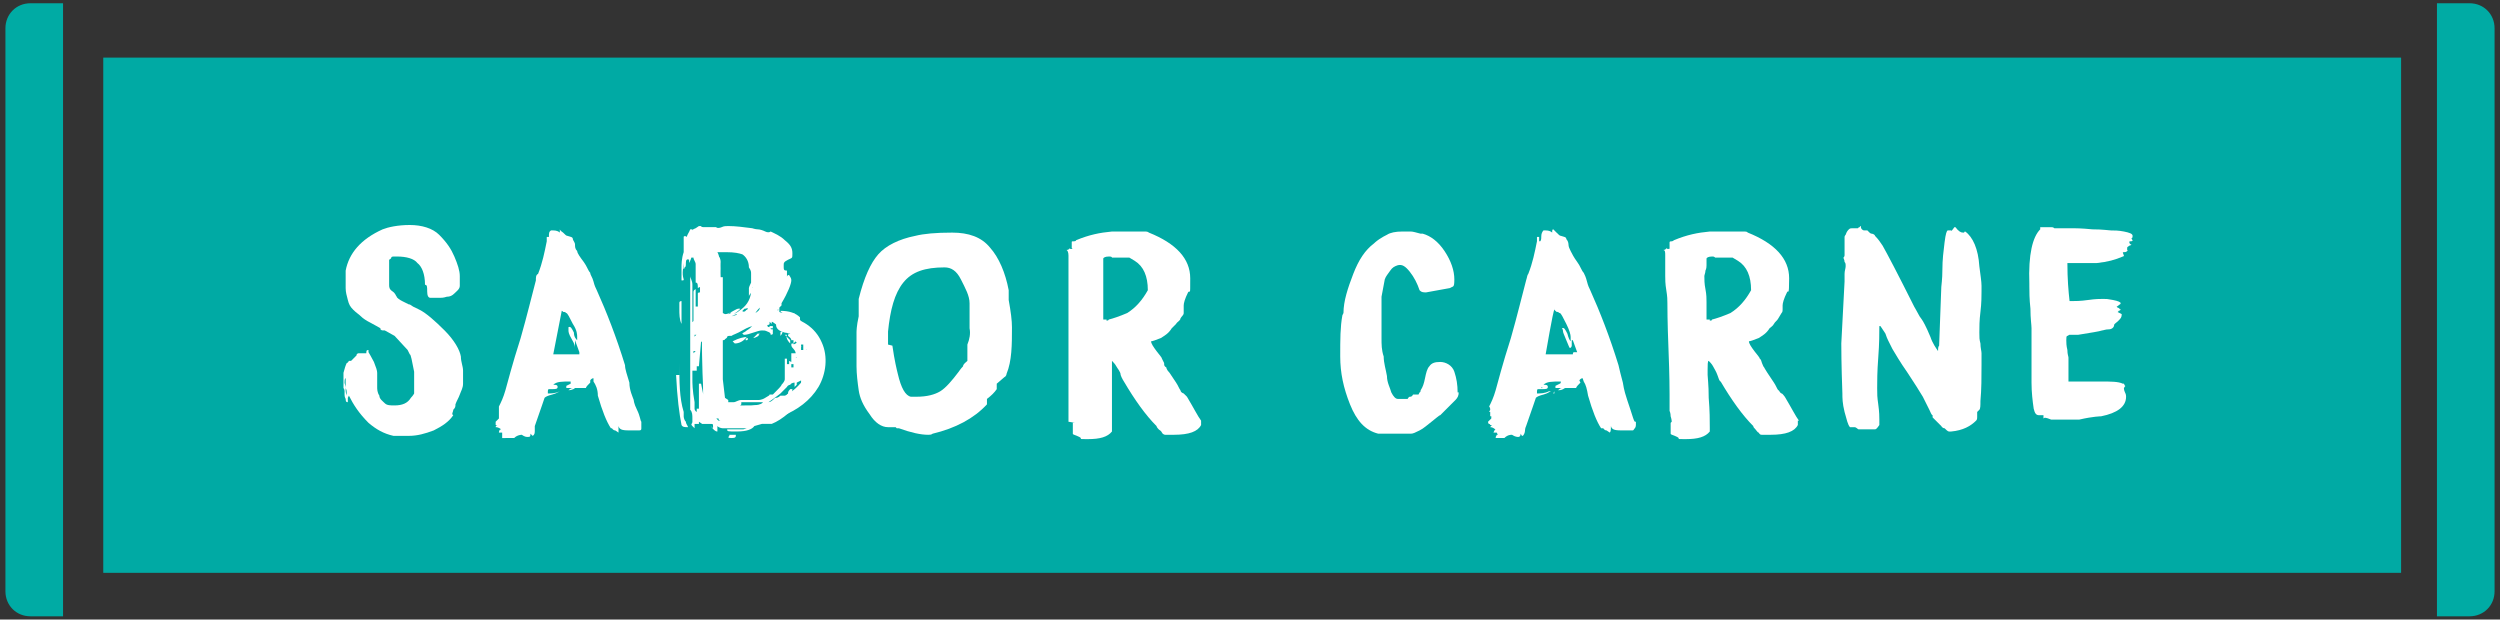 <?xml version="1.0" encoding="UTF-8"?>
<svg id="Capa_1" xmlns="http://www.w3.org/2000/svg" version="1.1" viewBox="0 0 230 57">
  <rect x="0" y="0" width="230" height="57" fill="#333333" stroke="none"/>
  <!-- Generator: Adobe Illustrator 29.1.0, SVG Export Plug-In . SVG Version: 2.1.0 Build 142)  -->
  <defs>
    <style>
      .st0 {
        fill: #fff;
      }

      .st1 {
        fill: #00aaa4;
      }

      .st2 {
        fill: #00aba4;
      }
    </style>
  </defs>
  <g>
    <rect class="st1" x="9.5" y="5.3" width="211.4" height="47.4"/>
    <g>
      <path class="st0" d="M32,36.6v.4c-.1,0-.2,0-.2-.3-.1-.2-.1-.3-.1-.4v-.3c0,0,0-.2-.1-.3v-1.4c.1-.4.2-.7.3-.9,0,0,.1,0,.2-.2h0c0,0,.2,0,.2,0l.2-.2h0c0,0,.2-.2.3-.3,0-.2.2-.2.2-.2h.5q0,0,.2,0h0c0-.2,0-.3.2-.3h0s0,0,0,0h0c0,.2,0,.2,0,.2,0,0,.3.5.5.9.2.5.3.8.3,1v1.3c0,.2,0,.5.2.8,0,.3.3.5.5.7s.5.2.9.2c.7,0,1.2-.2,1.5-.7.2-.2.3-.4.3-.4,0-.9,0-1.6,0-2-.2-1-.3-1.6-.4-1.6l-.2-.4-1.2-1.3-.9-.5h-.2q-.1,0-.2-.1c0,0,0-.1,0-.1-.2-.1-.5-.3-.9-.5s-.7-.4-.9-.6-.4-.3-.7-.6c-.3-.3-.4-.5-.5-.9s-.2-.7-.2-1.1v-.5c0-.2,0-.4,0-.6s0-.4,0-.5c.3-1.6,1.4-2.9,3.4-3.8.5-.2,1.4-.4,2.5-.4s2.1.3,2.7.9c.7.7,1.1,1.3,1.4,2,.3.7.5,1.3.5,1.8s0,.7,0,.9c0,.3-.3.5-.5.7s-.4.3-.7.3c-.3.1-.5.1-.6.1h-.9c-.2,0-.3-.2-.3-.6,0-.4,0-.6-.2-.6,0-1-.3-1.7-.7-2-.3-.4-1-.6-1.9-.6h-.3c0,0-.2,0-.2.1,0,0,0,.1-.2.2q0,.1,0,.2s0,.1,0,.2c0,.1,0,.2,0,.3,0,.3,0,.6,0,.9s0,.5,0,.7c0,.2,0,.4.3.6s.3.4.4.5c0,.1.3.3.5.4l.6.3c.2,0,.3.2.6.3l.4.2c.6.3,1.4,1,2.3,1.9s1.4,1.8,1.5,2.4c0,.5.2.9.2,1.3s0,.8,0,1.2-.2.7-.3,1-.3.6-.4.9h0c0,.2,0,.3-.2.5,0,.2-.2.4,0,.5-.4.6-1,1-1.8,1.4-.8.3-1.5.5-2.3.5h-.4c0,0-.2,0-.4,0h-.6c-.9-.2-1.6-.6-2.3-1.2-.9-.9-1.4-1.7-1.8-2.5h0ZM31.8,35.7v-.9c-.1,0-.1.3-.1.4s.1.3.1.5ZM31.9,36.4v-.2c0-.2,0-.3-.1-.5h0v.2c0,.3.1.4.1.5ZM31.9,34.3q0,.1,0,0c.1,0,.1,0,.1,0h-.1ZM32.2,33.7h0v-.2c0,0,0,0,0,.2ZM32.2,37.3h0Z"/>
      <path class="st0" d="M46.2,40.3h0c0-.2,0-.2,0-.3h0c0,0,0-.2,0-.2h-.3c0,0,0-.3.2-.3,0,0-.2-.2-.5-.2,0,0,0-.2.2-.2h-.2c0-.1,0-.1,0-.1h0c0,0,0-.2,0-.2h0l.3-.3h0v-.2h0v-.2h0v-.2h0c0,0,0-.2,0-.2h0q0-.2,0-.3h0c.2-.4.4-.8.6-1.5.2-.7.6-2.3,1.4-4.8.6-2.1,1-3.8,1.4-5.3,0-.3,0-.5.2-.6.4-1,.6-2,.8-3v-.4h.2v.4h0c0-.1,0-.3,0-.5s0-.4.2-.5h.2c.3,0,.5.1.6.2,0-.2,0-.3,0-.3,0,0,0,.1.3.3.2.2.3.3.4.3.3.1.5.1.5.3,0,.1.2.3.2.5s0,.4.2.6c0,.2.3.6.6,1s.4.8.6,1c0,.2.2.4.3.8s.2.6.3.8c.9,2,1.8,4.3,2.6,6.9,0,.4.2.9.4,1.6,0,.7.3,1.3.4,1.6,0,0,0,.3.3.9s.3,1,.4,1.1h0v.3c0,0,0,.2,0,.3s0,.2-.2.2h-.2q-.1,0,0,0t-.2,0h-.3c-.7,0-1.1,0-1.2-.4,0,.3,0,.5,0,.6l-.3-.2c-.2,0-.3-.2-.3-.2h-.1c0,.1,0,.1,0,0-.4-.6-.8-1.6-1.2-3,0-.6-.2-1-.4-1.3,0,0,0,0,0-.3-.2,0-.3.2-.3.2h0c0,0,0,.2,0,.2-.2.2-.4.4-.4.5h-.6q0,0-.2,0h-.2c0,0-.2.2-.6.2h0c0,0,.2-.2.4-.2,0,0-.2,0-.4,0h-.2v-.2l.4-.2s0,0,0-.2c-.8,0-1.3,0-1.6.3.2,0,.4,0,.4.2s-.2.2-.5.2h-.2c-.2,0-.2,0-.2.4.3,0,.7,0,1.1-.2h0q0,0,0,0c0,0-.3.2-.7.3s-.6.2-.7.3c0,0-.3.9-.9,2.6,0,0,0,.2,0,.4s0,.4-.2.5h0c0,0,0,0-.2-.2,0,.2,0,.3-.2.3s-.3,0-.6-.2c0,0-.4,0-.7.3,0,0,0,0,0,0h0q0,0,0,0s-.6,0-.6,0ZM50.4,35.7s0,0,0,0c0,0,0,0,0,0,0-.1,0-.1,0,0q0-.1,0,0ZM51.9,32.6c0,0,.4,0,.8,0h.6c0,0,0-.2,0-.2h0c0,0,0,0,0,0h0l-.4-1.1h0q0-.1,0,0h0v.5h0c0,.1,0,.2,0,.2h0c0-.1,0-.3-.3-.8s-.3-.7-.3-.8h0c0-.2,0-.3,0-.3h0c.2-.1.3.1.5.5,0,.4.2.6.3.7v-.3c0-.2,0-.6-.4-1.2-.3-.6-.5-1-.6-1s0-.1-.2-.1,0,0-.2-.1,0-.1,0-.3v.2c0,0-.8,4.1-.8,4.1h1ZM51.7,36.2h-.2s0,0,0-.2v.2ZM52,36.2h0q0-.1,0,0,0-.1,0,0ZM52.9,36h0c-.1,0-.1,0,0,0q-.1,0,0,0,0,0,0,0ZM53.3,32s0,0,0,0q0,0,0,0,0-.1,0,0c0-.1,0-.1,0,0ZM53.3,32.2h0q0-.1,0,0ZM53.5,35.8q0,.1,0,0c0,.1,0,0,0,0q0,0,0,0h0Z"/>
      <path class="st0" d="M68.7,39.4c0,0,0,0-.2,0h-.4c0,0-.2,0-.4,0-.2,0-.3,0-.4,0h-.8c0,0-.3,0-.5-.2h0c0,0,0,.2,0,.2h0c0,0,0,0,0,0v.3h0c-.2,0-.4-.2-.6-.5h0s0,0,.2.2h0v-.2c0-.2,0-.2-.3-.2s0,0,0,0c-.4,0-.6,0-.7,0l-.3-.2v.2h-.4c0,0,0,.2,0,.2h0q0,.2,0,.2c0,0,0,0-.2-.2s0-.2,0-.4v-.3c0-.3,0-.6-.2-.8v-1.9s0-.3,0-.7,0-.6,0-.7v-4.2c0-.3,0-.8,0-1.5s0-1.2,0-1.6,0-.3,0-.3h0c0-.1,0-.1,0-.2h0v-.5c0-.3,0-.5,0-.7,0,.2.2.4.2.8s0,.1,0,.1c0,0,0,.2,0,.6s0,.1,0,.1h0c0,.2,0,.8,0,2.1v5.8c0,.3,0,1,.2,2.1v.6c0,0,0,.2.2.3v-.3h.2c0,.2,0,.4,0,.5s0,0,0,0h0c0,0,0,0,0,0h0c0,0,0,.2,0,.2,0,0,0,0,0,0q0,0,0,0h0c0,0,0-.2,0-.2v-.2h0v-.3h0v-2.3h.2l.2,1c0,0,0-.2,0-.3v-.4c0,0,0-.2,0-.2h0c0,0,0-.3,0-.5s0-.4,0-.5c0,0,0,0,0-.2v-1.7c0-.6,0-.9,0-.9l-.2-.2-.2,2.3h-.2v.4h-.5c0,0,0-.8,0-.8,0,0,0,0,0-.2s0-.3,0-.6c0-.2,0-.4,0-.6s0-.4,0-.6c0-.3,0-.4,0-.5h0c0-.2,0-.3,0-.4s0-.2,0-.3v-.4c.2-.1.2-.2.2-.2,0-.1,0-.3,0-.5,0,0,0-.1,0-.1h0c0-.1,0-.1,0-.1v-.6c0-.1,0-.2,0-.2h0v-1.1c0-.1,0-.2.2-.3,0,.4,0,.8,0,1.2s0,.3,0,.4h.2c0-.1,0-.2,0-.2h0c0-.1,0-.2,0-.2v-.8h0s0-.1.2-.1v-.2c0-.2,0-.3,0-.3s0,0-.2.1c0-.3,0-.5-.2-.5v-1.7c0-.2-.2-.4-.2-.6h-.2c0,.1-.2.5-.2.5h0c0-.2,0-.2,0-.3h0c-.2-.1-.3,0-.3.3s0,.4-.2.4h0q0-.1,0-.2h0c0-.1,0-.1,0-.2,0,.4-.2.9,0,1.5,0,.1,0,.1-.2.1v-1.1c0-.4,0-.9.2-1.5v-.7c0-.1,0-.2,0-.4,0-.1,0-.2,0-.3,0-.1.2-.1.3,0,0-.2.2-.4.3-.7h.2c0,.1,0,.1,0,.1,0,0,0-.1.3-.2l.3-.2h0c0,.1,0,0,0,0h.2c0,.1.2.1.2.1h1.2c0,.1.3.1.5,0s.4-.1.6-.1c.7,0,1.4.1,2.2.2,0,0,.3.1.5.1s.5.1.7.2.4.1.5,0h0c.4.2.9.4,1.3.8.5.4.7.7.7,1.2s0,.4-.4.6-.4.3-.4.5v-.2c0,0,0,.3,0,.3h0c0,.3,0,.4.3.4v-.2h0v.8h0q0-.2.2-.2c0,.1.2.2.2.5s-.3,1.1-.9,2.1c0,0,0,.1,0,.2l-.2.2q0,.1,0,.1h0c0,.2,0,.3,0,.3s.2.1.3.1h0q-.2-.1-.2-.2c.8,0,1.4.2,1.8.6v-.2h0c0,.1,0,.2,0,.4,0,.1.3.4.6.7.3.4.5.6.5.7,0,.7.2,1,.2,1.1h0c0,.2,0,.3,0,.5v1.7l-.2.6h0c-.2.2-.3.4-.3.4h0c0,0,0,0,.2,0h0v.5c0,.2,0,.4-.4.7h0c-1.2,1.4-2.2,2.3-3.2,2.7h-.2c0,0-.2,0-.4,0,0,0-.2,0-.3,0l-.7.2c-.2.3-.7.5-1.6.5s-.9,0-.9-.2c.9,0,1.4,0,1.5,0ZM62.5,26v.2h0v-.2h0ZM62.5,26.4v.3c0,.3,0,.6,0,.8v-1.1h0ZM62.5,27.9c0-.1,0-.2.2-.2v2.1c-.2-.4-.2-.9-.2-1.4,0,0,0-.5,0-.5ZM62.5,34.5v-1.4c0-1.6,0-2.6,0-3.1h0v1s0,.1,0,.2v2.2c0,1.7,0,3.2.4,4.5v.4c0,0,0,.3.2.5,0,.2.2.4.2.5-.3,0-.5,0-.6-.2-.2-1-.4-2.5-.5-4.6ZM62.8,25.5v.4-.4h0ZM62.8,26.2h0ZM62.8,26.5h0q0,.1,0,0ZM62.8,27.2v.4c0,0,0-.1,0-.2,0-.1,0-.2,0-.2ZM62.9,27.1h0q-.1.1,0,0t0,0,0,0ZM62.9,27.9q0,.1,0,0t0,0,0,0,0,0ZM62.9,25.1v.2-.4.2ZM62.9,28.3v.2-.4.2ZM63,24.6c0,.1,0,.1-.2.1h0c0-.1.2-.1.2-.1ZM62.8,28.7c0,0,0,.1,0,.2h0c0,0,0,0,0-.2h0ZM62.9,32.5v.3h0c0-.3,0-.3,0-.3ZM62.9,33s0,0,0,0h0v.2q0,0,0,0c0,0,0-.1,0-.1ZM63,29.4q0,.1,0,.1h0c0-.1,0-.2,0-.2,0,0,0,.1,0,.1ZM62.9,31h0c0-.1,0,0,0,0ZM62.9,31.7h0c0-.1,0,0,0,0ZM63,29.8h0ZM63,30.4q0,.1,0,.2v-.2h0ZM63,32q0,0,0,.2v-.2q0-.1,0,0ZM63.1,23.6s0-.1,0-.2h0c0-.1,0-.1,0-.1v.3ZM63.2,26.6q0,.1,0,0,0,.1,0,0,0-.1,0,0,0-.1,0,0ZM63.2,22q0,.1,0,0c0,.1,0,.1,0,0,0,0,0,0,0,0h0ZM63.7,27.2q0,0,0,0c-.1,0-.1,0,0,0-.1,0,0-.1,0,0,0-.1,0,0,0,0ZM63.8,29.2h0ZM63.8,30.5v.2h0c0-.1,0-.2,0-.2h0ZM63.8,31.5h0ZM63.8,32.3h0c0,.2,0,.2,0,.2h0c0,0,.2-.2.2-.2ZM63.8,33.6s0,.1,0,0c0,.1,0,0,0,0,0,0,0,0,0,0,0,0,0,0,0,0ZM63.8,31.2h0ZM63.9,29s0,.1,0,0q-.1.1,0,0t0,0,0,0ZM63.9,30.8q0,.1,0,0v.2s0,.1,0,.1,0,0,0-.1c0,0,0-.1.2-.2-.1.1-.1,0,0,0q-.1,0,0,0h0ZM63.9,36.5q0,0,0,0-.1,0,0,0c-.1,0-.1,0,0,0,0,0,0,0,0,0ZM64,34.4q0,0,0,0c0,0,0,0,0,0q0,0,0,0h0ZM63.9,30.6h0c0-.1,0,0,0,0ZM64.1,34.3s0,.1,0,0q0,.1,0,0,0,0,0,0,0,0,0,0ZM64.1,37.1h0ZM64.1,37.4h0ZM64.1,38.7h.2c0,0-.2,0-.2,0,0,0,0,0,0,0ZM64.2,34.6q0,0,0,.2h0c0,.1,0,0,0-.2h0ZM64.4,38s0,0,0,0q0,0,0,0,0,0,0,0c0,0,0,0,0,0ZM64.3,28.9h0s0,0,0-.1h0c0-.1,0,.1,0,.1ZM64.3,35.5s0,0,0,0h0c0,0,0,0,0,0ZM64.3,29.4q0-.1,0,0t0,0ZM64.3,29.1h0ZM64.4,37.7h0ZM64.3,26.1c0,.1,0,.1,0,0q0,.1,0,0c0-.1,0,0,0,0,0,0,0,0,0,0ZM64.4,21h0c0-.1,0,0,0,0ZM64.4,30.8q0-.1,0-.2h0c0-.1,0-.2,0-.2h0v-.5h0v.9ZM64.4,28.8q0,.1,0,0,0,.1,0,0c0,0,0,0,0,0,0,0,0,0,0,0ZM64.5,38.5h0v.2-.2h0ZM64.5,38.3s0,.1,0,0c0,.1,0,0,0,0q0,0,0,0,0,0,0,0ZM64.5,38.7q0,0,0,0,0,0,0,0,0,0,0,0h0ZM64.6,38q0,0,0,0c0,0,0,0,0,0h0ZM64.7,36.8v.4h0c0-.3,0-.5,0-.6v.2h0ZM64.7,37.5q0,0,0,0,.1,0,0,0c.1,0,.1,0,0,0,0,0,0,0,0,0ZM65.6,39.4q0,0,0,0c0,0,0,0,0,0h0ZM66.1,38.7c0,0,.2,0,.2,0h0c0,0-.2,0-.2-.2h-.2,0ZM66.2,38.2q0,0,0,0,0,0,0,0h0ZM66.2,38.4h0q.1,0,0,0,.1-.1,0,0,0-.1,0,0ZM66.5,25.5c0,.4,0,1.1,0,2.1v1.2c0,0,.2.1.2.1,0,0,.2,0,.4-.1.4-.2.7-.4.8-.4h.2c0,.1-.6.5-.6.5h0c.2-.1.4-.2.5-.3.6-.4,1-.9,1.1-1.7,0,.1-.2.2-.2.4h0c0-.1,0-.2,0-.4,0-.2,0-.3,0-.4h0c0-.1.2-.5.2-.5h0v-.8h0c0-.2,0-.3-.2-.6,0-.6-.3-1-.6-1.2-.3-.1-.7-.2-1.5-.2h-.8c.2.3.3,1.1.3,2.3ZM66.4,39.4h0q0,0,0,0,0-.1,0,0,0-.1,0,0ZM66.4,38.6s0,.1,0,0c0,.1,0,0,0,0,0,0,0,0,0,0q0,0,0,0ZM66.6,40s0,0,0,0c0,0,0,.2,0,.2v-.2h0q0,0,0,0,0,0,0,0,0,0,0,0ZM66.7,29q.1,0,0,0h0ZM67,36.8c0,0,0,0,0,.2h.5c.2,0,.4-.2.7-.2s.5,0,.9,0h.7c0,0,.3,0,.6-.2s.4-.2.4-.3h.3q0,0,0,0c.5-.5.8-.8.8-.9.2-.2.3-.4.3-.5v-1.1h0v-.4c0,0,0,0,0,0,0,0,0,0,0,0v-.4q0,0,.2,0c0,0,0,.2,0,.3v.2h.2c0,0,0-.2,0-.3h0c0,0,.2.1.2.1v.5h.2c0,0,0,0,0-.1s0-.2,0-.2h-.2c0,0,0-.5,0-.5,0,0,0,0,0-.3s0-.3,0-.3c0-.3,0-.5,0-.7,0,.1,0,.3,0,.4s0,.3,0,.4h.2c0,0,.2,0,.2,0s0-.2-.2-.4-.2-.3-.2-.4h0c0-.1,0-.1.2-.1h0c0,.1,0,.1.2,0s0-.1,0-.2h0l-.2.2h0q0-.2,0-.3h-.2,0c0-.2-.2-.3-.3-.4h0c0-.1,0-.2.2-.2h0c0-.1,0-.2,0-.2l-.2.2h0l-.2-.4c-.2.1-.4,0-.7-.3-.3-.2-.5-.4-.6-.4h0c0,.1,0,.2,0,.2h0l-.2-.2h0v.2c0,0,0,0,0,0h0s0,.1-.2.1c0,.1,0,.2.2.2h0q0,0,0-.1h.3v.2h-.2c0,.1,0,.1.2.1v.4h0c0,0,0,.1-.2.1,0-.1,0-.2-.3-.3-.2-.1-.3-.1-.5-.1s-.5.1-.8.2-.6.2-.8.2,0,0-.2-.1c0-.1.2-.1.4-.3.2-.1.4-.3.5-.4h0c0,0-.4.1-.9.4s-.9.4-1,.5h-.2c0,0-.2,0-.2.1h0c0,.1-.2.2-.2.2,0,0,0,.1-.2.1,0,0,0,0,0,.1,0,0,0,.1,0,.1,0,.1,0,.1,0,.1,0,.1,0,.2,0,.2v3.1l.2,1.7ZM67.3,37.7q-.1,0,0,0c0,0,0,.2-.2.3,0,0,0,.2,0,.3h.6c.5,0,.8,0,.9,0-.3,0-.7,0-1.1,0h0c0-.1.2-.1.5-.1h1.4q0,0,0,0l.2-.2q0,0-.2,0h0v-.2h.3c0,0,0,0,0,0h-1.3v.2c0,0-.2,0-.4,0-.4.2-.5.2-.6.2ZM67.1,40h0c0,0,.2,0,.3,0h.3c0,.2,0,.3-.4.3s-.3-.1-.2-.2h0ZM67,28.9h0c.2,0,.2-.1.3-.2l-.3.2ZM67,29.2s0,0,0,0q0,0,0,0c0-.1,0-.1,0,0ZM67,37.3h.4c0,0-.4,0-.4,0h0ZM67.3,29.1s-.1,0,0,0h0c.3-.1.5-.1.5-.2h0c-.1,0-.3.1-.5.2ZM67.4,31.2h0q0,0,0,0,0-.1,0,0,0-.1,0,0ZM68.7,31h0c-.3.4-.7.6-1.1.6h0l-.2-.2c.6-.3,1-.4,1.4-.4ZM67.7,38.4h0q0,0,0,0,.1,0,0,0h0ZM67.7,37.2c0,0,.2,0,.2,0h.1c0,0,0,0-.2,0h-.1ZM67.8,36.9s0-.1,0,0h0c0-.1,0,0,0,0ZM67.9,39s0,0,0,0q0,0,0,0c0,0,0,0,0,0,0,0,0,0,0,0ZM68.5,28.4l-.2.2h0c0,.1.2.1.3,0,0-.1.2-.1.2-.2h0c0-.1-.2,0-.2,0ZM68.1,37.3h.4c.9,0,1.5,0,1.7-.3h0c0,0-.3,0-.5,0-.3,0-.4,0-.5,0h-.2c-.2,0-.5,0-.8,0v.2ZM68.2,39s.1,0,0,0c.1,0,.1,0,0,0,.1,0,.1,0,0,0,.1,0,0,0,0,0ZM68.5,38.6c.4,0,.6,0,.6,0h0c0,0-.2,0-.2,0-.3,0-.5,0-.7,0,0,0,0,0,.2,0ZM68.4,39h0c0,0,0,0,0,0,0,0,0,0,0,0q0,0,0,0ZM68.5,30.9h0q0-.1,0,0h0ZM68.6,31.3c0-.1,0-.2.2-.2,0,.2,0,.2-.2.2ZM68.8,27v.4s0-.1,0-.2v-.2c0,.1,0,0,0,0ZM68.9,39.4s0,0,0,0q0,0,0,0,0-.1,0,0c0-.1,0-.1,0,0ZM69.1,39.5c0,0,.2,0,.2,0h-.2c.2,0,0,0,0,0ZM69.8,30.8c0,.1,0,.1-.2.2-.2.1-.3.1-.3.1h0l.4-.4h.2ZM69.2,26.4c0,.1.1.1,0,0q.1.1,0,0,.1,0,0,0c.1,0,0,0,0,0ZM69.5,28.8c.3-.2.4-.3.4-.5h0c-.3.3-.4.5-.4.5ZM69.5,39.3s0,.1,0,0q0,.1,0,0,0,0,0,0c0,0,0,0,0,0ZM69.7,38s0,0,.3-.2h0c0,0-.3,0-.4,0v.2h0ZM70.1,37.6h0c0,.1,0,0,0,0h0ZM70.3,37.5q0,0,0,0,0,0,0,0c0,0,0,0,0,0,0,0,0,0,0,0ZM71.6,37.1q0,.1,0,0c0,.1,0,0,0,0-.6.3-.9.5-.9.5,0,0,0,0,0,0l-.2.2c.2,0,.2,0,.2.2,0,0,.2,0,.4-.3.2-.2.3-.2.4-.2v.2c0,0,.2,0,.2,0s0,0,0,0c0,0,0,0,0,0v.4c0,0,.4-.3.9-.9,0,0,0-.2.3-.4,0-.2.3-.4.4-.5s.2-.2.2-.2h0l-.2.5c.4-.4.6-.7.6-1h0l-.2.3q0,0,0,0h0c0-.2,0-.3,0-.5s0-.3,0-.4h0c0,0-.2.1-.2.1h0c0,0-.2.1-.2.1,0,0,0,0,0,0v.2h0l-.2.2v-.4c0,0-.3,0-.4.2,0,0-.2,0-.3.2,0,0-.2.2-.3.3l-.3.3c0,0-.5.4-1.1.8,0,0,0,0,0,0,0,0,.2,0,.4-.2s.2-.2.3-.2c0,0,.2,0,.4-.2,0,0,.2,0,.3,0s0,0,.2,0q0,0,.2-.2c0-.1,0-.2.2-.4h0c0,0,.2,0,.2,0h0c0,.4-.3.7-.5,1l-.8.5h0ZM70.8,37.8q-.1,0,0,0-.1,0,0,0h0ZM70.9,30.8h0q0,0,0,0ZM71.1,38.7h0q0,0,0,0h0ZM71.4,38.1h0q.2-.2.2-.3h0c0,0-.3.1-.3.1v.2ZM71.6,30.9q0,.1,0,0c0,.1,0,0,0,0q0,0,0,0h0ZM71.5,28.5c0,.1,0,.1,0,0,0,.1.2,0,.2,0h-.2ZM71.7,30.9q0,.1,0,0,0,.1,0,0,0,0,0,0h0ZM71.9,30.3q0,.1,0,.2c0,0,0-.1,0-.2h.2ZM71.8,30.6c0,0,0-.1.2-.1h0s0,.2-.2.4h0c0,0,0-.1,0-.1v-.2ZM71.9,30.9h0s0,0,0,0ZM72.2,30.8l.5.5h0v.2s0,.1,0,.1c-.3-.3-.4-.6-.3-.8h0ZM72.2,37.5h.2c0,0-.2,0-.2,0ZM72.2,35.3q0,.1,0,0,.1.1,0,0,.1,0,0,0,0,0,0,0ZM72.3,29.3h0q0,.1,0,0h-.2ZM72.7,28.8h0c0,0,0-.1,0-.2h0c0-.1,0-.1,0-.1h0v.2c0,.1.2.1.4.1ZM72.5,34.5l.2-.6q0,0,0,0h0q0,.2,0,.3c0,0,0,0,0,0h0c0,0,0,.3,0,.3ZM72.5,35v.2c0,0,0-.2,0-.2h0ZM72.7,36.4c0,.2,0,.3-.2.3,0-.2,0-.3.2-.3q0-.1,0,0ZM72.7,37.1h0c.2,0,.3,0,.4-.2h0c-.2.1-.3.2-.3.2ZM72.8,30.2h0ZM72.8,30.3s0,.1,0,0q0,.1,0,0,0,0,0,0c0,0,0,0,0,0ZM73,33.9q0,0,0,0,0,0,0,0c0,0,0-.1,0,0,0-.1,0,0,0,0ZM73.1,35.8q0,.1,0,0h0ZM73.1,36.5h0q0,0,0,0h0ZM73.1,28.8q0,.1,0,0h0c0,.1,0,.2,0,.2,0,0,0,0,0-.1s0-.1-.2-.1h0c0,0,0,0,0,0,0,0,0,0,0,0ZM73.2,28.9s0-.1,0,0h0ZM73.2,30.4q0,.1,0,0h0c0,.1,0,.2,0,.2,0,0,0,0,0-.1s0-.1-.2-.1h0q.1,0,0,0h0ZM73.2,36.8q0,.1,0,0c.1.1.1,0,0,0q.1,0,0,0h0ZM73.2,30.5s.1,0,0,0h0ZM73.2,32.9c0,0,.1,0,0,0q.1,0,0,0c.2,0,.1-.1,0,0,.1-.1,0,0,0,0ZM73.2,34.4c0,0,.1,0,0,0,.1,0,.1,0,0,0,.2,0,.1,0,0,0,.1,0,0,0,0,0ZM73.2,36.3s.1.1,0,0c.1.1.1,0,0,0,.2,0,.1,0,0,0,.1,0,0,0,0,0ZM73.4,34v-.2q0,0,0,0h0c0,0,0,0,0,.2,0,0,0,0,.2,0ZM73.4,33.1h0ZM73.5,32.2q0-.1,0,0,0-.1,0,0h0ZM73.7,31.9q0,.1,0,0,.1.1,0,0c.1,0,.1-.1,0,0,0-.1,0,0,0,0ZM73.8,29.2q0,0,0,0,0,0,0,0,0-.1,0,0,0-.1,0,0ZM73.8,31.1s0,.1,0,0q0,.1,0,0,0-.1,0,0,0-.1,0,0ZM73.9,32.2h0v-.3c0,0,0-.2,0-.2h-.2v.5ZM74.1,34.8q0,.1,0,0h0c0,0,0,0,.3-.4s.3-.5.3-.6v-.6c0,0,0,0,0-.2h0c0,0,0-.2.2-.2h-.2v-.4h0c0,0,0,.4,0,.4v-.5h-.2c0,.2,0,.2,0,.3h0v.2h0c0,.2,0,.3,0,.5s0,.3,0,.4h0c-.1.4-.3.9-.4,1.1ZM74.1,35.5h0ZM74.2,31.6h0c0-.1,0-.1,0-.1h0ZM74.2,32.2h0c.1-.1,0-.1,0,0h0ZM74.5,32.8h0q0,0,0,0,0,0,0,0,0,0,0,0Z"/>
      <path class="st0" d="M82.4,39.3h-.7c-.6,0-1.2-.4-1.7-1.2-.6-.8-.9-1.5-1-2.2s-.2-1.5-.2-2.2,0-1.9,0-3.1c0-.1,0-.6.2-1.5,0-.9,0-1.4,0-1.6h0c.5-2,1.1-3.3,1.8-4.1.7-.8,1.9-1.4,3.4-1.7.8-.2,1.9-.3,3.4-.3s2.7.4,3.5,1.4c.8.9,1.4,2.3,1.7,3.9v.5c0,.1,0,.2,0,.2h0v.2c.2,1.1.3,1.9.3,2.5,0,1.6,0,3.1-.5,4.3,0,0,0,.2-.2.3l-.7.6v.5c-.2.3-.5.6-.9.9h0c0,.2,0,.3,0,.3h0v.2h0c-1.2,1.3-2.9,2.2-5,2.7-.1.1-.3.1-.4.1-.7,0-1.6-.2-2.7-.6,0,0,0,0,0,0-.1,0-.1,0-.2,0h0ZM82.1,31.8h0c.2,1.4.4,2.2.5,2.6.3,1.3.7,2,1.2,2.1h.5c1,0,1.7-.2,2.2-.5s1.1-1,1.7-1.8h0c0,0,0,0,0,0,0,0,.2-.3.4-.5,0-.2.3-.4.4-.5h0c0,0,0-1.5,0-1.5.2-.5.3-1,.2-1.5h0c0-.3,0-.5,0-.6v-1.7c0-.7-.4-1.4-.8-2.2s-.9-1.1-1.5-1.1c-1.8,0-3,.4-3.8,1.4s-1.2,2.5-1.4,4.5c0,.1,0,.2,0,.6s0,.4,0,.6h0ZM88.4,34.3q0,.1,0,0t0,0h0ZM88.7,33.6h0Z"/>
      <path class="st0" d="M98.3,38.8s0-.2,0-.5c0-.3,0-.5,0-.5v-1.5c0-.3,0-1.7,0-4.2s0-3.9,0-4.2,0-.6,0-1.2,0-1,0-1.3v-1.9c0-.3-.1-.5-.2-.5.2,0,.3-.1.3-.2,0,.1,0,.1.2.1s0,0,0-.1v-.5c0-.1,0-.1.2-.1s.2-.1.2-.1c1.2-.5,2.2-.7,3.3-.8h3.1c0,0,.2,0,.3.1,2.5,1,3.8,2.4,3.8,4.2s0,1-.2,1.3c-.3.6-.4,1-.4,1.2v.3c0,.2,0,.3,0,.4,0,.2-.2.3-.3.5,0,.2-.3.3-.4.5-.2.2-.3.3-.4.4-.3.5-.7.7-1,.9-.5.2-.8.3-.9.3h0c0,.2.2.5.5.9.3.4.5.6.5.7,0,0,0,0,.2.4,0,.2,0,.3.2.4,0,0,0,.2.3.5.2.3.4.6.6.9.2.3.3.6.4.7,0,0,0,.2.3.3,0,0,.2.2.3.3.6,1,1,1.8,1.3,2.2h0v.4c-.3.6-1.1.9-2.5.9s-.7,0-.8,0c0,0-.2,0-.3-.2s-.2-.2-.3-.3c0,0-.2-.2-.2-.3-1-1-2-2.4-3-4.1,0,0-.2-.3-.3-.6,0-.3-.3-.6-.4-.8s-.3-.4-.4-.5c0,0,0,.4,0,.8v.5c0,.2,0,.9,0,2.1,0,1.2,0,2.1,0,2.7v.4c-.4.5-1.1.7-2.2.7s-.4,0-.8-.2-.6-.2-.6-.3v-1s.2,0,.2,0ZM97.9,22.7q0,0,0,0c0,0,0,0,0,0,0,0,0,0,0,0h0ZM101.8,29.5c0,0,.2,0,.2-.1.4-.1,1-.3,1.7-.6.8-.5,1.4-1.2,1.9-2.1h0c0-1.3-.4-2.2-1.2-2.7l-.5-.3h-1.6s0-.1-.2-.1h-.1c-.3,0-.5.1-.5.2h0v.6c0,.1,0,.3,0,.5s0,.4,0,.5c0,.3,0,.7,0,1.2s0,.9,0,1.2v1.6c.2,0,.3,0,.3,0Z"/>
      <path class="st0" d="M123.6,28.8c0-1.1.4-2.3.9-3.6.5-1.3,1.1-2.2,1.9-2.8,0,0,.2-.2.5-.4.3-.2.5-.3.7-.4.3-.2.8-.3,1.4-.3h.8c.2,0,.5.1.9.2h.2c.7.2,1.4.7,2,1.6s.9,1.8.9,2.6-.1.6-.4.8l-2.2.4h-.1c-.3,0-.4-.1-.5-.2-.2-.6-.5-1.2-.9-1.7s-.7-.7-1.1-.6c-.3.1-.5.2-.7.5s-.4.5-.5.8l-.3,1.6v2.8c0,.1,0,.4,0,1s0,1.1.2,1.7c0,.6.2,1.2.3,1.8,0,.6.3,1.1.4,1.5.2.4.4.6.6.6h.4c.1,0,.2,0,.3,0h.2c0,0,.1-.2.2-.2.1,0,.2,0,.3-.2q.1,0,.2,0t.2,0h.1c0,0,.1-.2.1-.2,0,0,.1,0,.1-.2.2-.3.3-.6.4-1.1.1-.5.2-.9.4-1.1.2-.3.5-.4,1-.4s1.1.3,1.3.9c.2.6.3,1.2.3,1.9,0,0,.1,0,.1,0h0c0,.3-.1.5-.3.7l-1.4,1.4c-.1,0-.4.3-.8.6-.4.3-.7.6-1.1.8s-.6.3-.8.3h-.3c-.1,0-.4,0-.7,0s-.5,0-.7,0h-.4c0,0-.3,0-.5,0-.2,0-.3,0-.4,0-1.2-.3-2-1.2-2.6-2.7s-.9-2.9-.9-4.4c0-1.6,0-2.7.2-3.8Z"/>
      <path class="st0" d="M137.6,40.3h0c0-.2.1-.2.1-.3h.1c0,0-.1-.2-.1-.2h-.3c0,0,.1-.3.2-.3-.1,0-.2-.2-.5-.2,0,0,.1-.2.2-.2h-.2c0-.1-.1-.1-.1-.1h0c-.1,0-.1-.2-.1-.2h0l.3-.3h0v-.2h-.1v-.2h0v-.2h-.1c0,0,.1-.2.1-.2h0q0-.2-.1-.3h0c.2-.4.4-.8.6-1.5.2-.7.6-2.3,1.4-4.8.6-2.1,1-3.8,1.4-5.3.1-.3.1-.5.2-.6.4-1,.6-2,.8-3v-.4h.2v.4h.1c.1-.1.1-.3.1-.5s.1-.4.2-.5h.2c.3,0,.5.1.6.2,0-.2,0-.3.1-.3,0,0,.1.1.3.3.2.2.3.3.4.3.3.1.5.1.5.3.1.1.2.3.2.5s.1.4.2.6c.1.2.3.6.6,1s.4.8.6,1c.1.2.2.4.3.8s.2.6.3.8c.9,2,1.8,4.3,2.6,6.9.1.4.2.9.4,1.6.1.7.3,1.3.4,1.6,0,0,.1.3.3.9.2.6.3,1,.4,1.1h.1v.3c0,0,0,.2-.1.3s-.1.2-.2.2h-.3q-.1,0-.2,0h-.3c-.7,0-1.1,0-1.2-.4,0,.3,0,.5-.1.6l-.3-.2c-.2,0-.3-.2-.3-.2h-.1c0,0-.1,0-.1,0-.4-.6-.8-1.6-1.2-3-.1-.6-.2-1-.4-1.3,0,0,0,0-.1-.3-.2,0-.3.2-.3.2h0c0,0,.1.2.1.2-.2.2-.4.4-.4.5h-.6q-.1,0-.2,0h-.2c-.1,0-.2.2-.6.2h-.1c.1,0,.2-.2.4-.2-.1,0-.2,0-.4,0h-.2v-.2l.4-.2s.1,0,.1-.2c-.8,0-1.3,0-1.6.3.2,0,.4,0,.4.2s-.2.2-.5.2h-.3c-.2,0-.2,0-.2.4.3,0,.7,0,1.1-.2h.1q0,0,.1,0c-.1,0-.3.2-.7.3s-.6.2-.7.3c0,0-.3.9-.9,2.6,0,0-.1.2-.1.4s-.1.4-.2.5h0c-.1,0-.1,0-.2-.2,0,.2-.1.3-.2.3s-.3,0-.6-.2c-.1,0-.4,0-.7.3-.1,0-.1,0-.1,0h-.1q-.1,0-.1,0s-.5,0-.5,0ZM141.8,35.7s0,0,0,0c.1,0,.1,0,.1,0,0-.1-.1-.1-.1,0q0-.1,0,0ZM143.3,32.6c.1,0,.4,0,.8,0h.6c0,0,0-.2.1-.2h.1c0,0,.1,0,.1,0h.1l-.4-1.1h-.1q0-.1,0,0h0v.5h0c0,.1-.1.2-.1.2h-.1s-.1-.2-.3-.7-.3-.7-.3-.8h0c0-.2-.1-.3-.1-.3h0c.2-.1.3.1.5.5.1.4.2.6.3.7v-.4c0-.2-.1-.6-.4-1.2-.3-.6-.5-1-.6-1s-.1-.1-.2-.1-.1,0-.2-.1-.1-.1-.1-.3v.2c-.1,0-.8,4.1-.8,4.1h1.1ZM143.1,36.2h-.2s0,0,.1-.2v.2ZM143.4,36.2h0q0-.1,0,0t0,0ZM144.3,36h0c-.1,0-.1,0-.1,0q0,0,.1,0t0,0ZM144.7,32s0,0,0,0q0,0,0,0,0-.1,0,0c0-.1,0-.1,0,0ZM144.7,32.2h0q0-.1,0,0ZM144.9,35.8q0,.1,0,0c.1,0,.1,0,.1,0h-.1Z"/>
      <path class="st0" d="M153.8,38.8s0-.2-.1-.5c0-.3-.1-.5-.1-.5v-1.5c0-.3,0-1.7-.1-4.2s-.1-3.9-.1-4.2,0-.6-.1-1.2-.1-1-.1-1.3v-1.9c0-.3,0-.5-.2-.5.2,0,.3-.1.3-.2,0,.1.1.1.2.1s.1,0,.1-.1v-.5c0-.1.1-.1.2-.1s.2-.1.2-.1c1.2-.5,2.2-.7,3.3-.8h3.2c.1,0,.2,0,.3.1,2.5,1,3.8,2.4,3.8,4.2s-.1,1-.2,1.3c-.3.6-.4,1-.4,1.2v.3c0,.2,0,.3-.1.4-.1.2-.2.3-.3.5s-.3.3-.4.5-.3.3-.4.4c-.3.5-.7.7-1,.9-.5.2-.8.3-.9.3h0c0,.2.2.5.5.9.3.4.5.6.5.7,0,0,.1,0,.2.4.1.2.1.3.2.4,0,0,.1.2.3.5s.4.6.6.9c.2.3.3.6.4.7.1,0,.1.2.3.3.1,0,.2.2.3.3.6,1,1,1.8,1.3,2.2h-.1v.4c-.3.6-1.1.9-2.5.9s-.7,0-.8,0-.2,0-.3-.2c-.1,0-.2-.2-.3-.3s-.2-.2-.2-.3c-1-1-2-2.4-3-4.1-.1,0-.2-.3-.3-.6s-.3-.6-.4-.8-.3-.4-.4-.5c-.1,0-.1.4-.1.8v.5c0,.2.1.9.1,2.1.1,1.2.1,2.1.1,2.7v.4c-.4.5-1.1.7-2.2.7s-.4,0-.8-.2-.6-.2-.6-.3v-1s0,0,0,0ZM153.4,22.7q0,0,0,0t0,0,0,0h0ZM157.3,29.5c.1,0,.2,0,.2-.1.4-.1,1-.3,1.7-.6.8-.5,1.4-1.2,1.9-2.1h0c0-1.3-.4-2.2-1.2-2.7l-.5-.3h-1.6s-.1-.1-.2-.1h-.1c-.3,0-.5.1-.5.2h0v.6c0,.1,0,.3-.1.5,0,.2-.1.4-.1.5,0,.3,0,.7.1,1.2s.1.9.1,1.2v1.6q.2,0,.3,0Z"/>
      <path class="st0" d="M177.8,38.2c-.1,0-.2-.3-.3-.5s-.2-.4-.3-.6c-.1-.2-.2-.4-.3-.6-.3-.5-.8-1.3-1.4-2.2-.7-1-1.1-1.7-1.4-2.2-.1-.2-.2-.4-.4-.8s-.2-.6-.3-.7l-.4-.6h-.1c0,.6,0,1.6-.1,2.9-.1,1.3-.1,2.2-.1,2.8s0,.8.1,1.5.1,1.2.1,1.4v.5h0c-.2.3-.3.4-.4.4h-1.5c-.1,0-.2-.2-.4-.2s-.3,0-.4,0c-.2-.2-.3-.7-.5-1.4-.2-.8-.2-1.3-.2-1.7-.1-2.7-.1-4.3-.1-4.6l.3-5.7v-.7c0-.3.1-.5.1-.7s0-.3-.1-.4c0-.2-.1-.3-.1-.4h0q.1-.1.1-.2v-1.7c0-.1.1-.2.1-.2.1-.3.2-.4.3-.5s.2-.1.3-.1h.5s.1,0,.1-.1h.1q0-.1.1-.1h0c0,.1,0,.2.1.3q.1.1.2.1h.3l.2.2s.1.1.2.1.3.1.3.2c.3.3.5.6.7.9.4.7,1.4,2.6,2.9,5.6.1.2.3.5.5.9.3.4.4.6.5.8.1.2.3.6.5,1.1.2.6.5,1,.7,1.3,0-.2,0-.4.1-.5l.2-5.4c0-.1.1-.7.1-1.6s.1-1.7.2-2.5c.1-.8.2-1.1.3-1.1h.3c0,.1.1,0,.3-.3h.1c.3.4.5.5.7.5h.1s0-.1.1-.1h0c.7.5,1.2,1.6,1.3,3.2.1.8.2,1.4.2,1.8v.5c0,.4,0,1.1-.1,1.9s-.1,1.4-.1,1.9,0,.6.1,1c0,.4.1.7.1.9h0v1c0,1.2,0,2.3-.1,3.4,0,.4,0,.7-.1.8s-.2.2-.2.2v.4c0,.2,0,.3-.1.4-.5.5-1.2.9-2.3,1,0,0-.1,0-.2,0-.1,0-.3-.2-.4-.3-.2,0-.3-.2-.3-.2l-.8-.8ZM180.4,21.2h0q0-.1,0,0t0,0Z"/>
      <path class="st0" d="M188,38.2c-.2,0-.3,0-.4,0-.3,0-.4-.2-.5-.6-.1-.7-.2-1.5-.2-2.4v-5c0-.3-.1-.9-.1-1.8-.1-.9-.1-1.6-.1-2.1v-.2c-.1-2.7.3-4.3,1-5v-.2h1c.1,0,.2,0,.3.1h1.8c.1,0,.7,0,1.7.1,1,0,1.5.1,1.7.1.3,0,.7,0,1.2.1s.8.2.8.4h0c0,.1,0,.2-.1.2h0c0,.1.1.2.1.2,0,.1-.1.1-.2.1s-.1,0-.1.1.1.2.2.2c0,0-.1.1-.2.1-.1.1-.2.1-.2.2h0v.2c.1,0,0,.1,0,.1-.1.1-.2.1-.3.1h-.1c0,.1.1.3.1.3,0,0,0,.1-.1.1-.7.3-1.4.5-2.4.6h-2.7c0,1.5.1,2.6.2,3.5h.2c.3,0,.8,0,1.5-.1s1.1-.1,1.4-.1.4,0,.9.1.7.2.7.3-.1.1-.2.2c-.1.1-.2.1-.2.1,0,0,.1,0,.1.1q.1,0,.2.1c0,.1.1,0,.1.1h0c-.1.1-.2.1-.2.1q0,.1-.1.1l.4.2h0c0,.3-.1.4-.3.6s-.4.3-.4.4c0,.2-.2.4-.5.4s-.5.1-.6.1c-.3.1-1,.2-2.2.4h-.8c-.1,0-.1.1-.2.1s-.1.2-.1.4,0,.5.1.9c0,.4.1.6.1.7v2.2h1.3c.1,0,.3,0,.7,0,.3,0,.6,0,.8,0h.2c.9,0,1.6,0,2,.2h.1c0,0,.1.2.1.2.1,0,0,0-.1.2h0c0,0,0,.2.1.4s.1.3.1.4c0,.9-.8,1.5-2.3,1.8,0,0-.7,0-2,.3h-.6c-.2,0-.6,0-1,0-.5,0-.8,0-1,0-.5-.2-.6-.2-.7-.1ZM195.6,22s0,0,0,0q0,0,0,0Z"/>
    </g>
    <path class="st2" d="M5.8,56.7h-3c-1.3,0-2.3-1-2.3-2.3V2.6C.5,1.3,1.5.3,2.8.3h3v56.4Z"/>
    <path class="st2" d="M224.2.3h3c1.3,0,2.3,1,2.3,2.3v51.8c0,1.3-1,2.3-2.3,2.3h-3V.3Z"/>
  </g>
  <path class="st0" d="M64.8,24.1c-.3,4.5-.3,9.1,0,13.6,0,1,1.6,1,1.5,0-.3-4.5-.3-9.1,0-13.6,0-1-1.4-.9-1.5,0h0Z"/>
  <path class="st0" d="M72.2,30.6c1,.1,1.9.8,2.1,1.8.3,1,0,2.1-.6,2.8-1.4,1.7-3.9,2.3-6,2.2-1,0-1,1.5,0,1.5,2.8.2,6.1-.8,7.6-3.3.7-1.2.9-2.8.3-4.1-.6-1.4-1.9-2.2-3.4-2.4-.4,0-.8.4-.8.8,0,.4.4.6.8.7h0Z"/>
</svg>